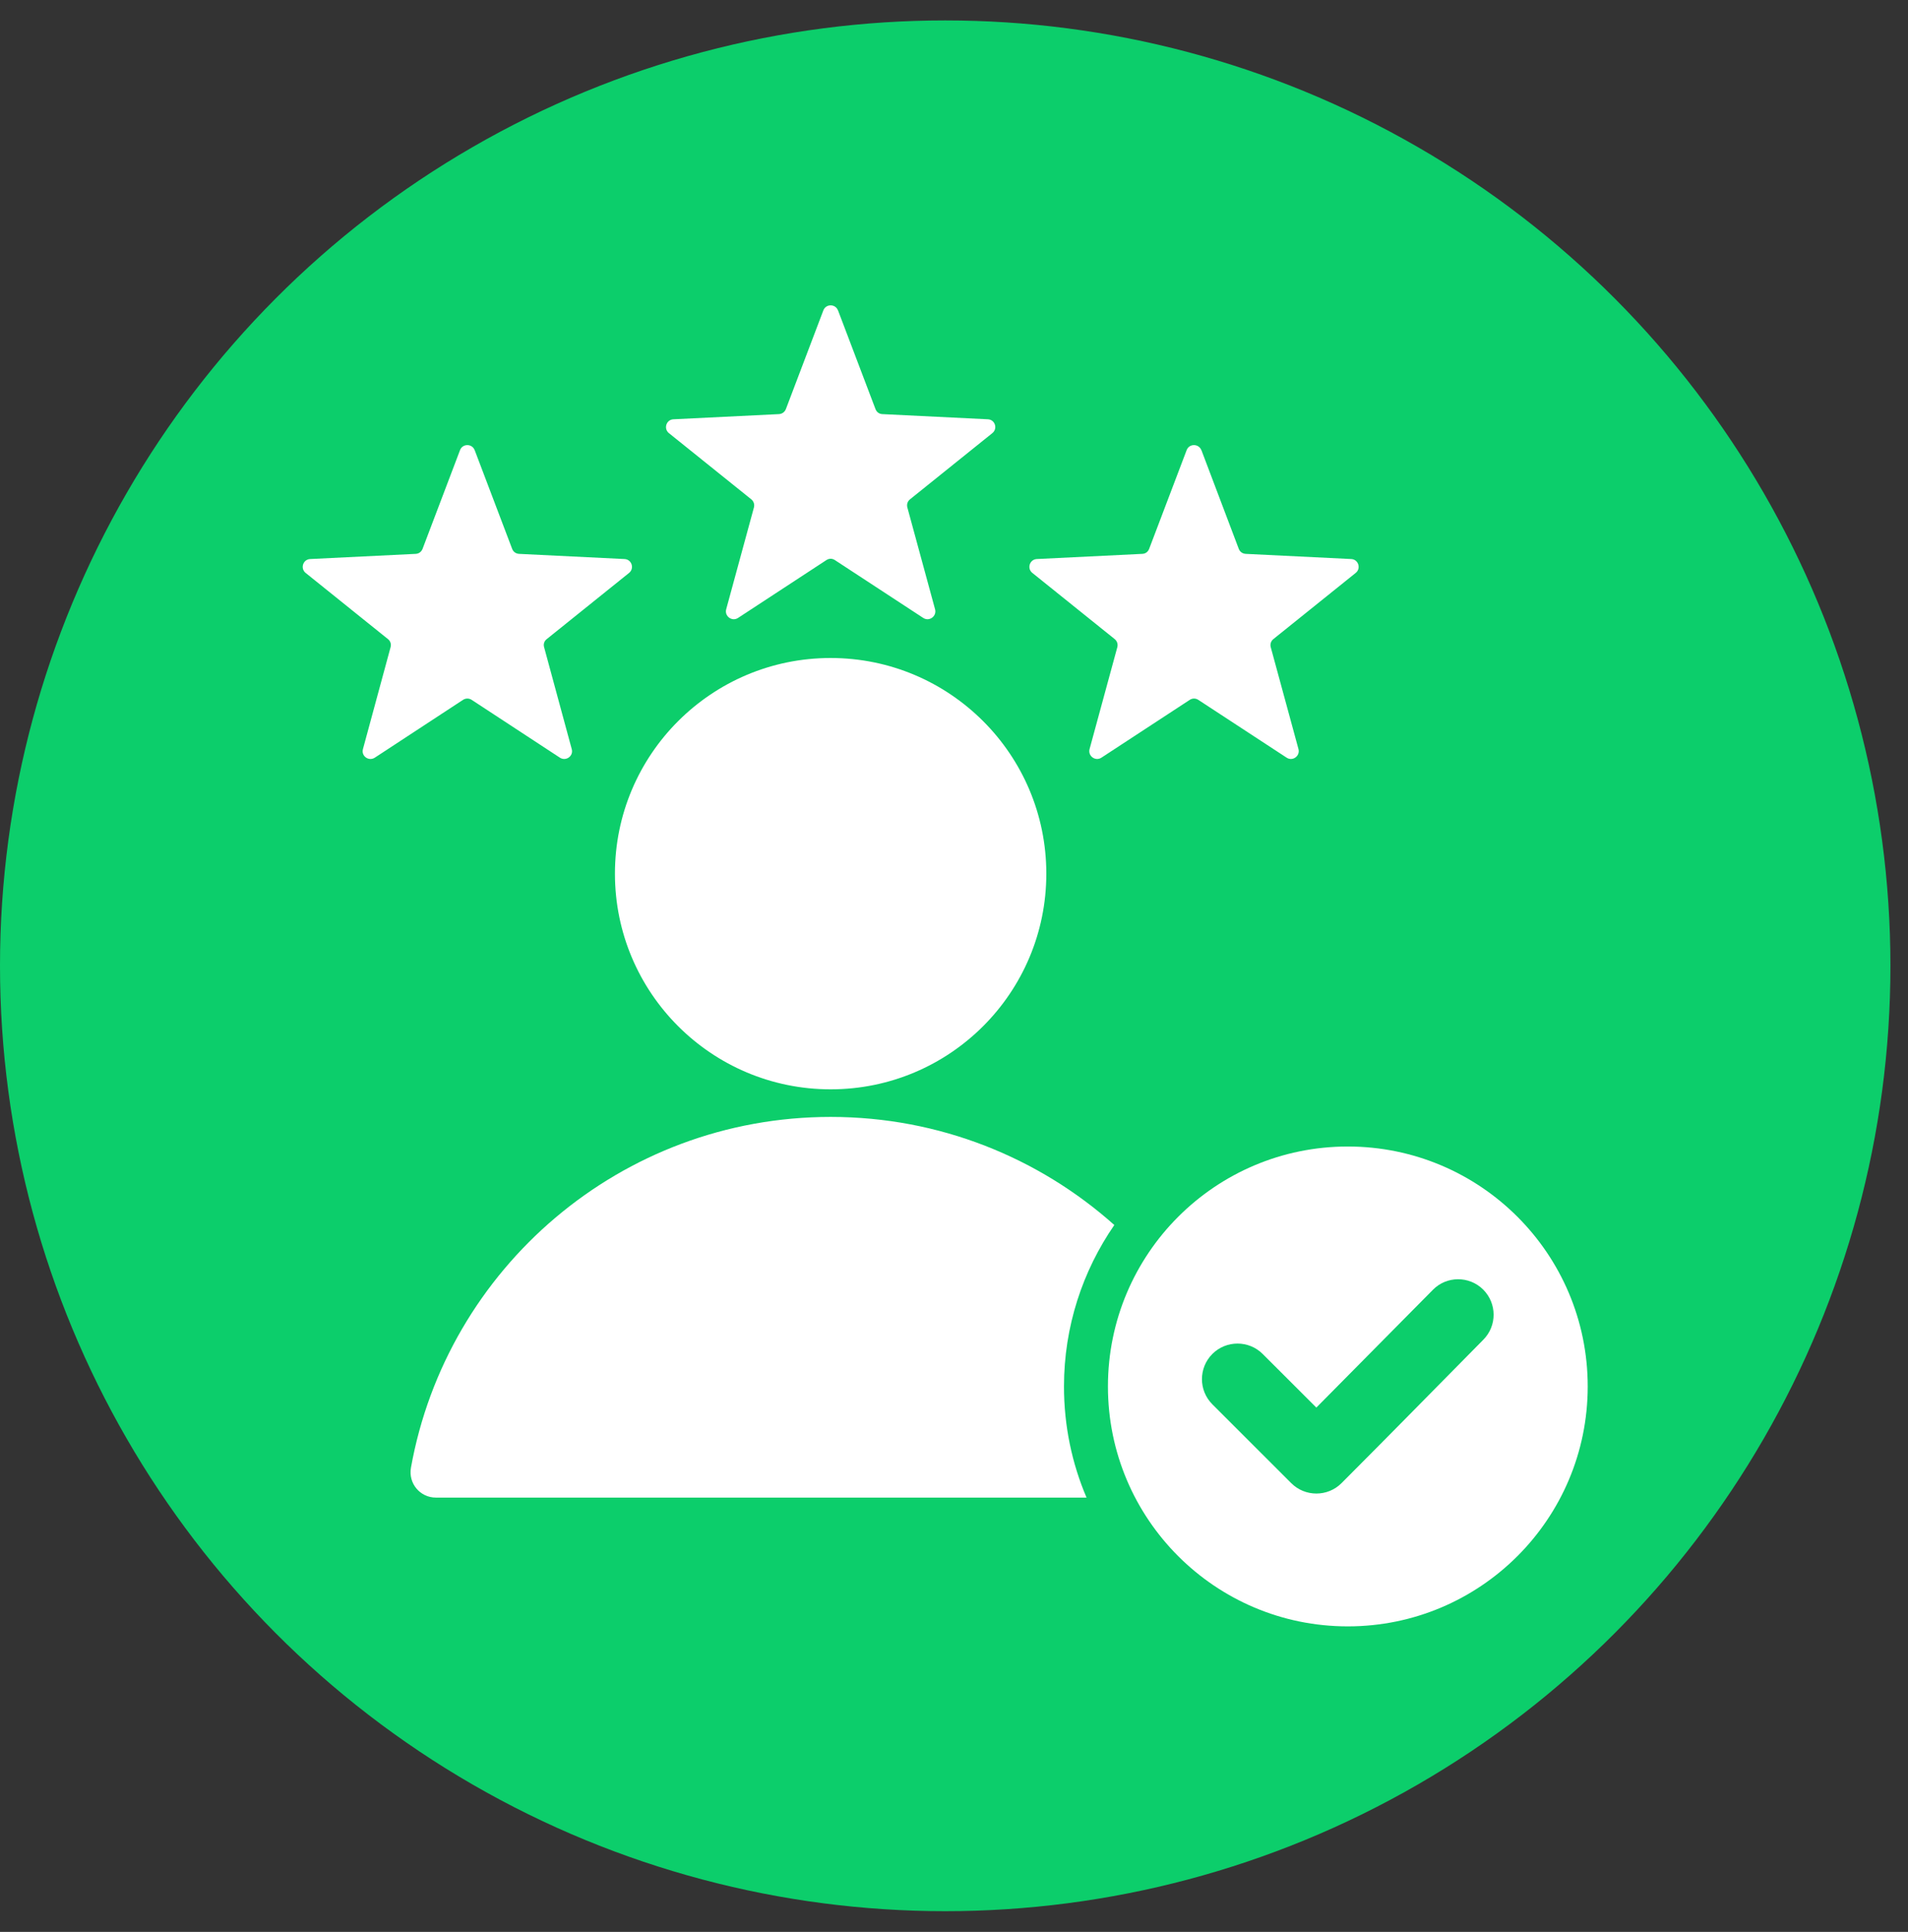 <svg width="81" height="82" viewBox="0 0 81 82" fill="none" xmlns="http://www.w3.org/2000/svg">
<rect x="0" y="0" width="81" height="82" fill="#333333" stroke="none"/>
<circle cx="40.127" cy="40.994" r="40.127" fill="#0CCE6B"/>
<path fill-rule="evenodd" clip-rule="evenodd" d="M55.883 59.745L53.605 57.47C53.016 56.881 52.056 56.881 51.467 57.47C50.879 58.061 50.879 59.017 51.467 59.605L54.815 62.951C55.404 63.542 56.364 63.542 56.953 62.951C58.967 60.935 60.965 58.895 62.969 56.867C63.558 56.276 63.553 55.323 62.965 54.736C62.376 54.15 61.415 54.152 60.834 54.743L55.883 59.745ZM57.217 48.664C62.843 48.664 67.403 53.222 67.403 58.848C67.403 64.474 62.843 69.032 57.217 69.032C51.591 69.032 47.035 64.474 47.035 58.848C47.035 53.222 51.596 48.664 57.217 48.664Z" fill="white"/>
<path fill-rule="evenodd" clip-rule="evenodd" d="M35.576 13.173L37.167 17.364C37.216 17.491 37.323 17.572 37.459 17.577L41.938 17.797C42.244 17.811 42.365 18.194 42.127 18.385L38.632 21.194C38.529 21.278 38.484 21.409 38.52 21.54L39.697 25.864C39.774 26.158 39.449 26.394 39.195 26.229L35.443 23.773C35.33 23.698 35.195 23.698 35.083 23.773L31.331 26.229C31.078 26.394 30.751 26.158 30.828 25.864L32.006 21.54C32.041 21.409 31.996 21.278 31.894 21.194L28.398 18.385C28.16 18.194 28.286 17.811 28.588 17.797L33.066 17.577C33.202 17.57 33.314 17.488 33.363 17.364L34.954 13.173C35.062 12.89 35.466 12.89 35.573 13.173M18.504 63.566H46.127C45.508 62.117 45.169 60.524 45.169 58.849C45.169 56.302 45.963 53.942 47.306 51.996C44.108 49.144 39.889 47.408 35.265 47.408C26.363 47.408 18.964 53.833 17.446 62.297C17.329 62.963 17.831 63.566 18.506 63.566M35.263 27.929C40.321 27.929 44.419 32.027 44.419 37.083C44.419 42.139 40.321 46.237 35.263 46.237C30.204 46.237 26.106 42.139 26.106 37.083C26.106 32.027 30.204 27.929 35.263 27.929ZM51 19.105C50.888 18.822 50.484 18.822 50.377 19.105L48.785 23.296C48.736 23.423 48.629 23.504 48.493 23.509L44.015 23.729C43.713 23.743 43.587 24.126 43.825 24.317L47.321 27.126C47.423 27.21 47.468 27.341 47.433 27.471L46.255 31.796C46.178 32.09 46.503 32.326 46.758 32.16L50.51 29.705C50.622 29.633 50.757 29.633 50.87 29.705L54.622 32.16C54.874 32.326 55.201 32.09 55.124 31.796L53.947 27.471C53.911 27.341 53.956 27.21 54.059 27.126L57.554 24.317C57.792 24.126 57.666 23.743 57.365 23.729L52.886 23.509C52.75 23.502 52.638 23.423 52.589 23.296L51.003 19.105H51ZM20.149 19.105C20.041 18.822 19.637 18.822 19.53 19.105L17.939 23.296C17.89 23.423 17.777 23.504 17.646 23.509L13.168 23.729C12.862 23.743 12.74 24.126 12.974 24.317L16.469 27.126C16.576 27.21 16.616 27.341 16.581 27.471L15.408 31.796C15.326 32.09 15.651 32.326 15.911 32.16L19.658 29.705C19.77 29.633 19.91 29.633 20.023 29.705L23.77 32.16C24.027 32.326 24.354 32.09 24.272 31.796L23.099 27.471C23.06 27.341 23.104 27.21 23.212 27.126L26.707 24.317C26.941 24.126 26.819 23.743 26.513 23.729L22.034 23.509C21.903 23.502 21.791 23.423 21.742 23.296L20.151 19.105H20.149Z" fill="white"/>
</svg>
